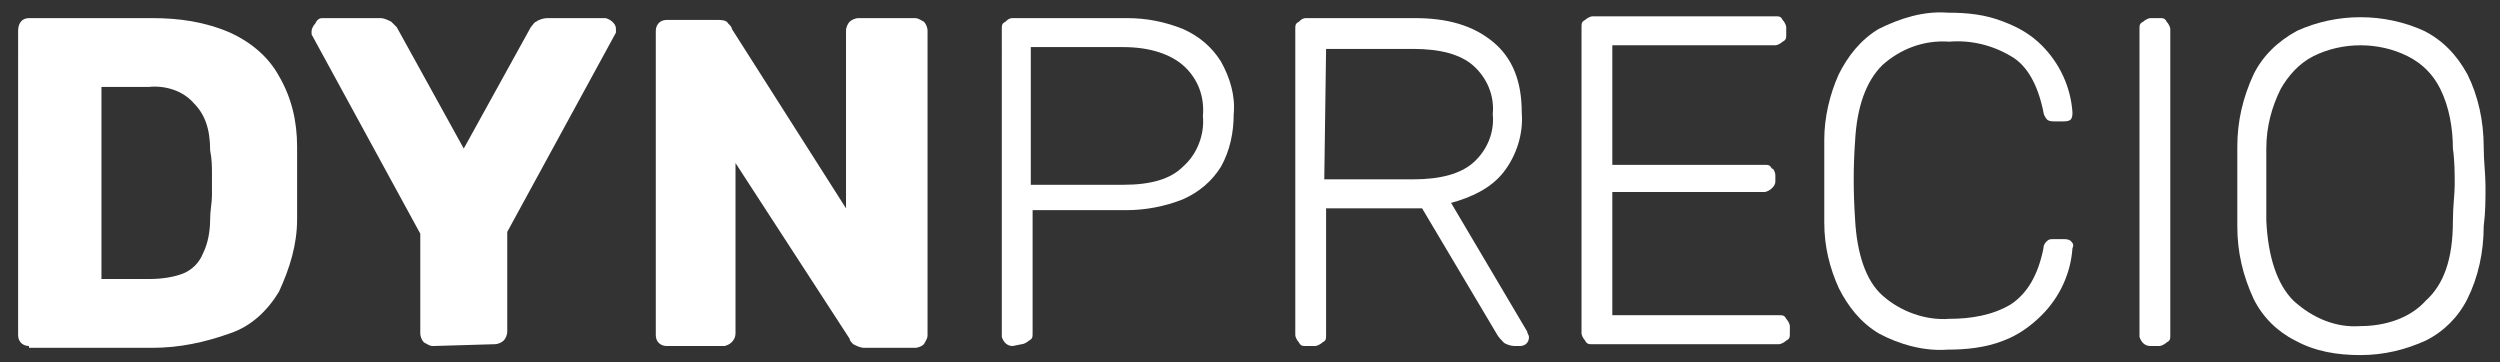 <?xml version="1.0" encoding="utf-8"?>
<!-- Generator: Adobe Illustrator 26.4.1, SVG Export Plug-In . SVG Version: 6.00 Build 0)  -->
<svg version="1.1" id="Capa_1" xmlns="http://www.w3.org/2000/svg" xmlns:xlink="http://www.w3.org/1999/xlink" x="0px" y="0px"
	 viewBox="0 0 138 20" style="enable-background:new 0 0 138 20;" xml:space="preserve">
<rect x="0" y="0" width="138" height="20" fill="#333333" stroke="none"/>
<style type="text/css">
	.st0{fill:#FFFFFF;}
</style>
<g>
	<path class="st0" d="M1.6,19.1c-0.3,0-0.6-0.2-0.6-0.6c0,0,0,0,0-0.1V1.7C1,1.3,1.2,1,1.6,1c0,0,0,0,0.1,0h6.7
		c1.5,0,2.9,0.2,4.3,0.8c1.1,0.5,2.1,1.3,2.7,2.4c0.7,1.2,1,2.5,1,3.9c0,0.8,0,1.4,0,2s0,1.2,0,2c0,1.4-0.4,2.7-1,4
		c-0.6,1-1.5,1.9-2.7,2.3c-1.4,0.5-2.8,0.8-4.3,0.8H1.6z M5.6,15.4h2.7c0.6,0,1.3-0.1,1.8-0.3c0.5-0.2,0.9-0.6,1.1-1.1
		c0.3-0.6,0.4-1.3,0.4-1.9c0-0.5,0.1-0.9,0.1-1.3c0-0.4,0-0.8,0-1.2c0-0.4,0-0.8-0.1-1.3c0-1.2-0.3-2-0.9-2.6
		C10.1,5,9.1,4.7,8.2,4.8H5.6V15.4z"/>
	<path class="st0" d="M23.9,19.1c-0.2,0-0.3-0.1-0.5-0.2c-0.1-0.1-0.2-0.3-0.2-0.5v-5.5l-6-11c0-0.1,0-0.1,0-0.1c0,0,0-0.1,0-0.1
		c0-0.1,0.1-0.3,0.2-0.4C17.5,1.1,17.6,1,17.8,1H21c0.2,0,0.4,0.1,0.6,0.2c0.1,0.1,0.2,0.2,0.3,0.3l3.7,6.7l3.7-6.7
		c0.1-0.1,0.2-0.3,0.3-0.3C29.7,1.1,30,1,30.2,1h3.2c0.1,0,0.3,0.1,0.4,0.2c0.1,0.1,0.2,0.2,0.2,0.4c0,0,0,0.1,0,0.1
		c0,0,0,0.1,0,0.1l-6,11v5.5c0,0.2-0.1,0.4-0.2,0.5c-0.1,0.1-0.3,0.2-0.5,0.2L23.9,19.1z"/>
	<path class="st0" d="M36.8,19.1c-0.3,0-0.6-0.2-0.6-0.6c0,0,0,0,0-0.1V1.7c0-0.3,0.2-0.6,0.6-0.6c0,0,0,0,0.1,0h2.7
		c0.2,0,0.5,0,0.6,0.2c0.1,0.1,0.2,0.2,0.2,0.3l6.3,9.9V1.7c0-0.2,0.1-0.4,0.2-0.5C47,1.1,47.2,1,47.4,1h3.1c0.2,0,0.3,0.1,0.5,0.2
		c0.1,0.1,0.2,0.3,0.2,0.5v16.8c0,0.2-0.1,0.3-0.2,0.5c-0.1,0.1-0.3,0.2-0.5,0.2h-2.8c-0.2,0-0.4-0.1-0.6-0.2
		c-0.1-0.1-0.2-0.2-0.2-0.3L40.6,9v9.4c0,0.3-0.2,0.6-0.6,0.7c0,0-0.1,0-0.1,0H36.8z"/>
	<path class="st0" d="M55.9,19.1c-0.3,0-0.5-0.2-0.6-0.5c0,0,0,0,0-0.1V1.6c0-0.2,0-0.3,0.2-0.4C55.6,1.1,55.7,1,55.9,1h6.3
		c1.1,0,2.1,0.2,3.1,0.6c0.9,0.4,1.6,1,2.1,1.8c0.5,0.9,0.8,1.9,0.7,2.9c0,1-0.2,2-0.7,2.9c-0.5,0.8-1.2,1.4-2.1,1.8
		c-1,0.4-2.1,0.6-3.1,0.6h-5.2v6.8c0,0.2,0,0.3-0.2,0.4c-0.1,0.1-0.3,0.2-0.4,0.2L55.9,19.1z M56.9,10.2H62c1.5,0,2.6-0.3,3.3-1
		c0.8-0.7,1.2-1.8,1.1-2.8c0.1-1.1-0.3-2.1-1.1-2.8c-0.7-0.6-1.8-1-3.3-1h-5.1V10.2z"/>
	<path class="st0" d="M72.1,19.1c-0.2,0-0.3,0-0.4-0.2c-0.1-0.1-0.2-0.3-0.2-0.4V1.6c0-0.2,0-0.3,0.2-0.4C71.8,1.1,71.9,1,72.1,1h6
		c1.8,0,3.2,0.4,4.3,1.3C83.5,3.2,84,4.5,84,6.2c0.1,1.2-0.3,2.4-1,3.3c-0.7,0.9-1.8,1.4-2.9,1.7l4.2,7.1c0,0.1,0.1,0.2,0.1,0.3
		c0,0.3-0.2,0.5-0.5,0.5c0,0,0,0,0,0h-0.3c-0.2,0-0.5-0.1-0.6-0.2c-0.1-0.1-0.3-0.3-0.4-0.5l-4.1-6.9h-5.3v7c0,0.2,0,0.3-0.2,0.4
		c-0.1,0.1-0.3,0.2-0.4,0.2L72.1,19.1z M73.1,9.9H78c1.5,0,2.6-0.3,3.3-0.9c0.8-0.7,1.2-1.7,1.1-2.7c0.1-1-0.3-2-1.1-2.7
		c-0.7-0.6-1.8-0.9-3.3-0.9h-4.8L73.1,9.9z"/>
	<path class="st0" d="M107.5,19.3c-1.3,0.1-2.7-0.3-3.8-0.9c-1-0.6-1.7-1.5-2.2-2.5c-0.5-1.1-0.8-2.3-0.8-3.6c0-0.7,0-1.5,0-2.3
		c0-0.8,0-1.6,0-2.3c0-1.2,0.3-2.5,0.8-3.6c0.5-1,1.2-1.9,2.2-2.5c1.2-0.6,2.5-1,3.8-0.9c1.1,0,2.1,0.1,3.1,0.5
		c0.8,0.3,1.5,0.7,2.1,1.3c1,1,1.6,2.3,1.7,3.7c0,0.1,0,0.3-0.1,0.4c-0.1,0.1-0.3,0.1-0.4,0.1h-0.5c-0.1,0-0.3,0-0.4-0.1
		c-0.1-0.1-0.2-0.3-0.2-0.4c-0.3-1.5-0.9-2.6-1.8-3.1c-1-0.6-2.2-0.9-3.4-0.8c-1.4-0.1-2.7,0.4-3.7,1.3c-0.9,0.9-1.4,2.3-1.5,4.2
		c-0.1,1.4-0.1,2.8,0,4.3c0.1,1.9,0.6,3.4,1.5,4.2c1,0.9,2.4,1.4,3.7,1.3c1.2,0,2.4-0.2,3.4-0.8c0.9-0.6,1.5-1.6,1.8-3.1
		c0-0.2,0.1-0.3,0.2-0.4c0.1-0.1,0.2-0.1,0.4-0.1h0.5c0.1,0,0.3,0,0.4,0.1c0.1,0.1,0.2,0.2,0.1,0.4c-0.1,1.4-0.7,2.7-1.7,3.7
		c-0.6,0.6-1.3,1.1-2.1,1.4C109.6,19.2,108.5,19.3,107.5,19.3"/>
	<path class="st0" d="M118.7,19.1c-0.3,0-0.5-0.2-0.6-0.5c0,0,0,0,0-0.1V1.6c0-0.2,0-0.3,0.2-0.4c0.1-0.1,0.3-0.2,0.4-0.2h0.5
		c0.2,0,0.3,0,0.4,0.2c0.1,0.1,0.2,0.3,0.2,0.4v16.9c0,0.2,0,0.3-0.2,0.4c-0.1,0.1-0.3,0.2-0.4,0.2L118.7,19.1z"/>
	<path class="st0" d="M87.9,19c-0.2,0-0.3,0-0.4-0.2c-0.1-0.1-0.2-0.3-0.2-0.4V1.5c0-0.2,0-0.3,0.2-0.4c0.1-0.1,0.3-0.2,0.4-0.2
		h10.1c0.2,0,0.3,0,0.4,0.2c0.1,0.1,0.2,0.3,0.2,0.4v0.4c0,0.2,0,0.3-0.2,0.4c-0.1,0.1-0.3,0.2-0.4,0.2h-9v6.6h8.4
		c0.2,0,0.3,0,0.4,0.2C97.9,9.3,98,9.5,98,9.7V10c0,0.2-0.1,0.3-0.2,0.4c-0.1,0.1-0.3,0.2-0.4,0.2h-8.4v6.8h9.2c0.2,0,0.3,0,0.4,0.2
		c0.1,0.1,0.2,0.3,0.2,0.4v0.4c0,0.2,0,0.3-0.2,0.4c-0.1,0.1-0.3,0.2-0.4,0.2L87.9,19z"/>
	<path class="st0" d="M130.3,19.6c-1.3,0-2.5-0.2-3.6-0.8c-1-0.5-1.8-1.3-2.3-2.3c-0.6-1.3-0.9-2.6-0.9-4c0-0.8,0-1.5,0-2.2
		c0-0.7,0-1.4,0-2.2c0-1.4,0.3-2.7,0.9-4c0.5-1,1.3-1.8,2.4-2.4c2.2-1,4.8-1,7,0c1,0.5,1.8,1.3,2.4,2.4c0.6,1.2,0.9,2.6,0.9,4
		c0,0.8,0.1,1.5,0.1,2.2s0,1.4-0.1,2.2c0,1.4-0.3,2.8-0.9,4c-0.5,1-1.3,1.8-2.3,2.3C132.8,19.3,131.6,19.6,130.3,19.6 M130.3,18
		c1.3,0,2.7-0.4,3.6-1.4c1-0.9,1.5-2.3,1.5-4.4c0-0.8,0.1-1.5,0.1-2c0-0.6,0-1.3-0.1-2c0-1.1-0.2-2.3-0.7-3.3
		c-0.4-0.8-1-1.4-1.8-1.8c-0.8-0.4-1.7-0.6-2.6-0.6c-0.9,0-1.8,0.2-2.6,0.6c-0.8,0.4-1.4,1.1-1.8,1.8c-0.5,1-0.8,2.1-0.8,3.3
		c0,0.8,0,1.5,0,2c0,0.6,0,1.3,0,2c0.1,2,0.6,3.5,1.5,4.4C127.7,17.6,129,18.1,130.3,18"/>
</g>
</svg>
